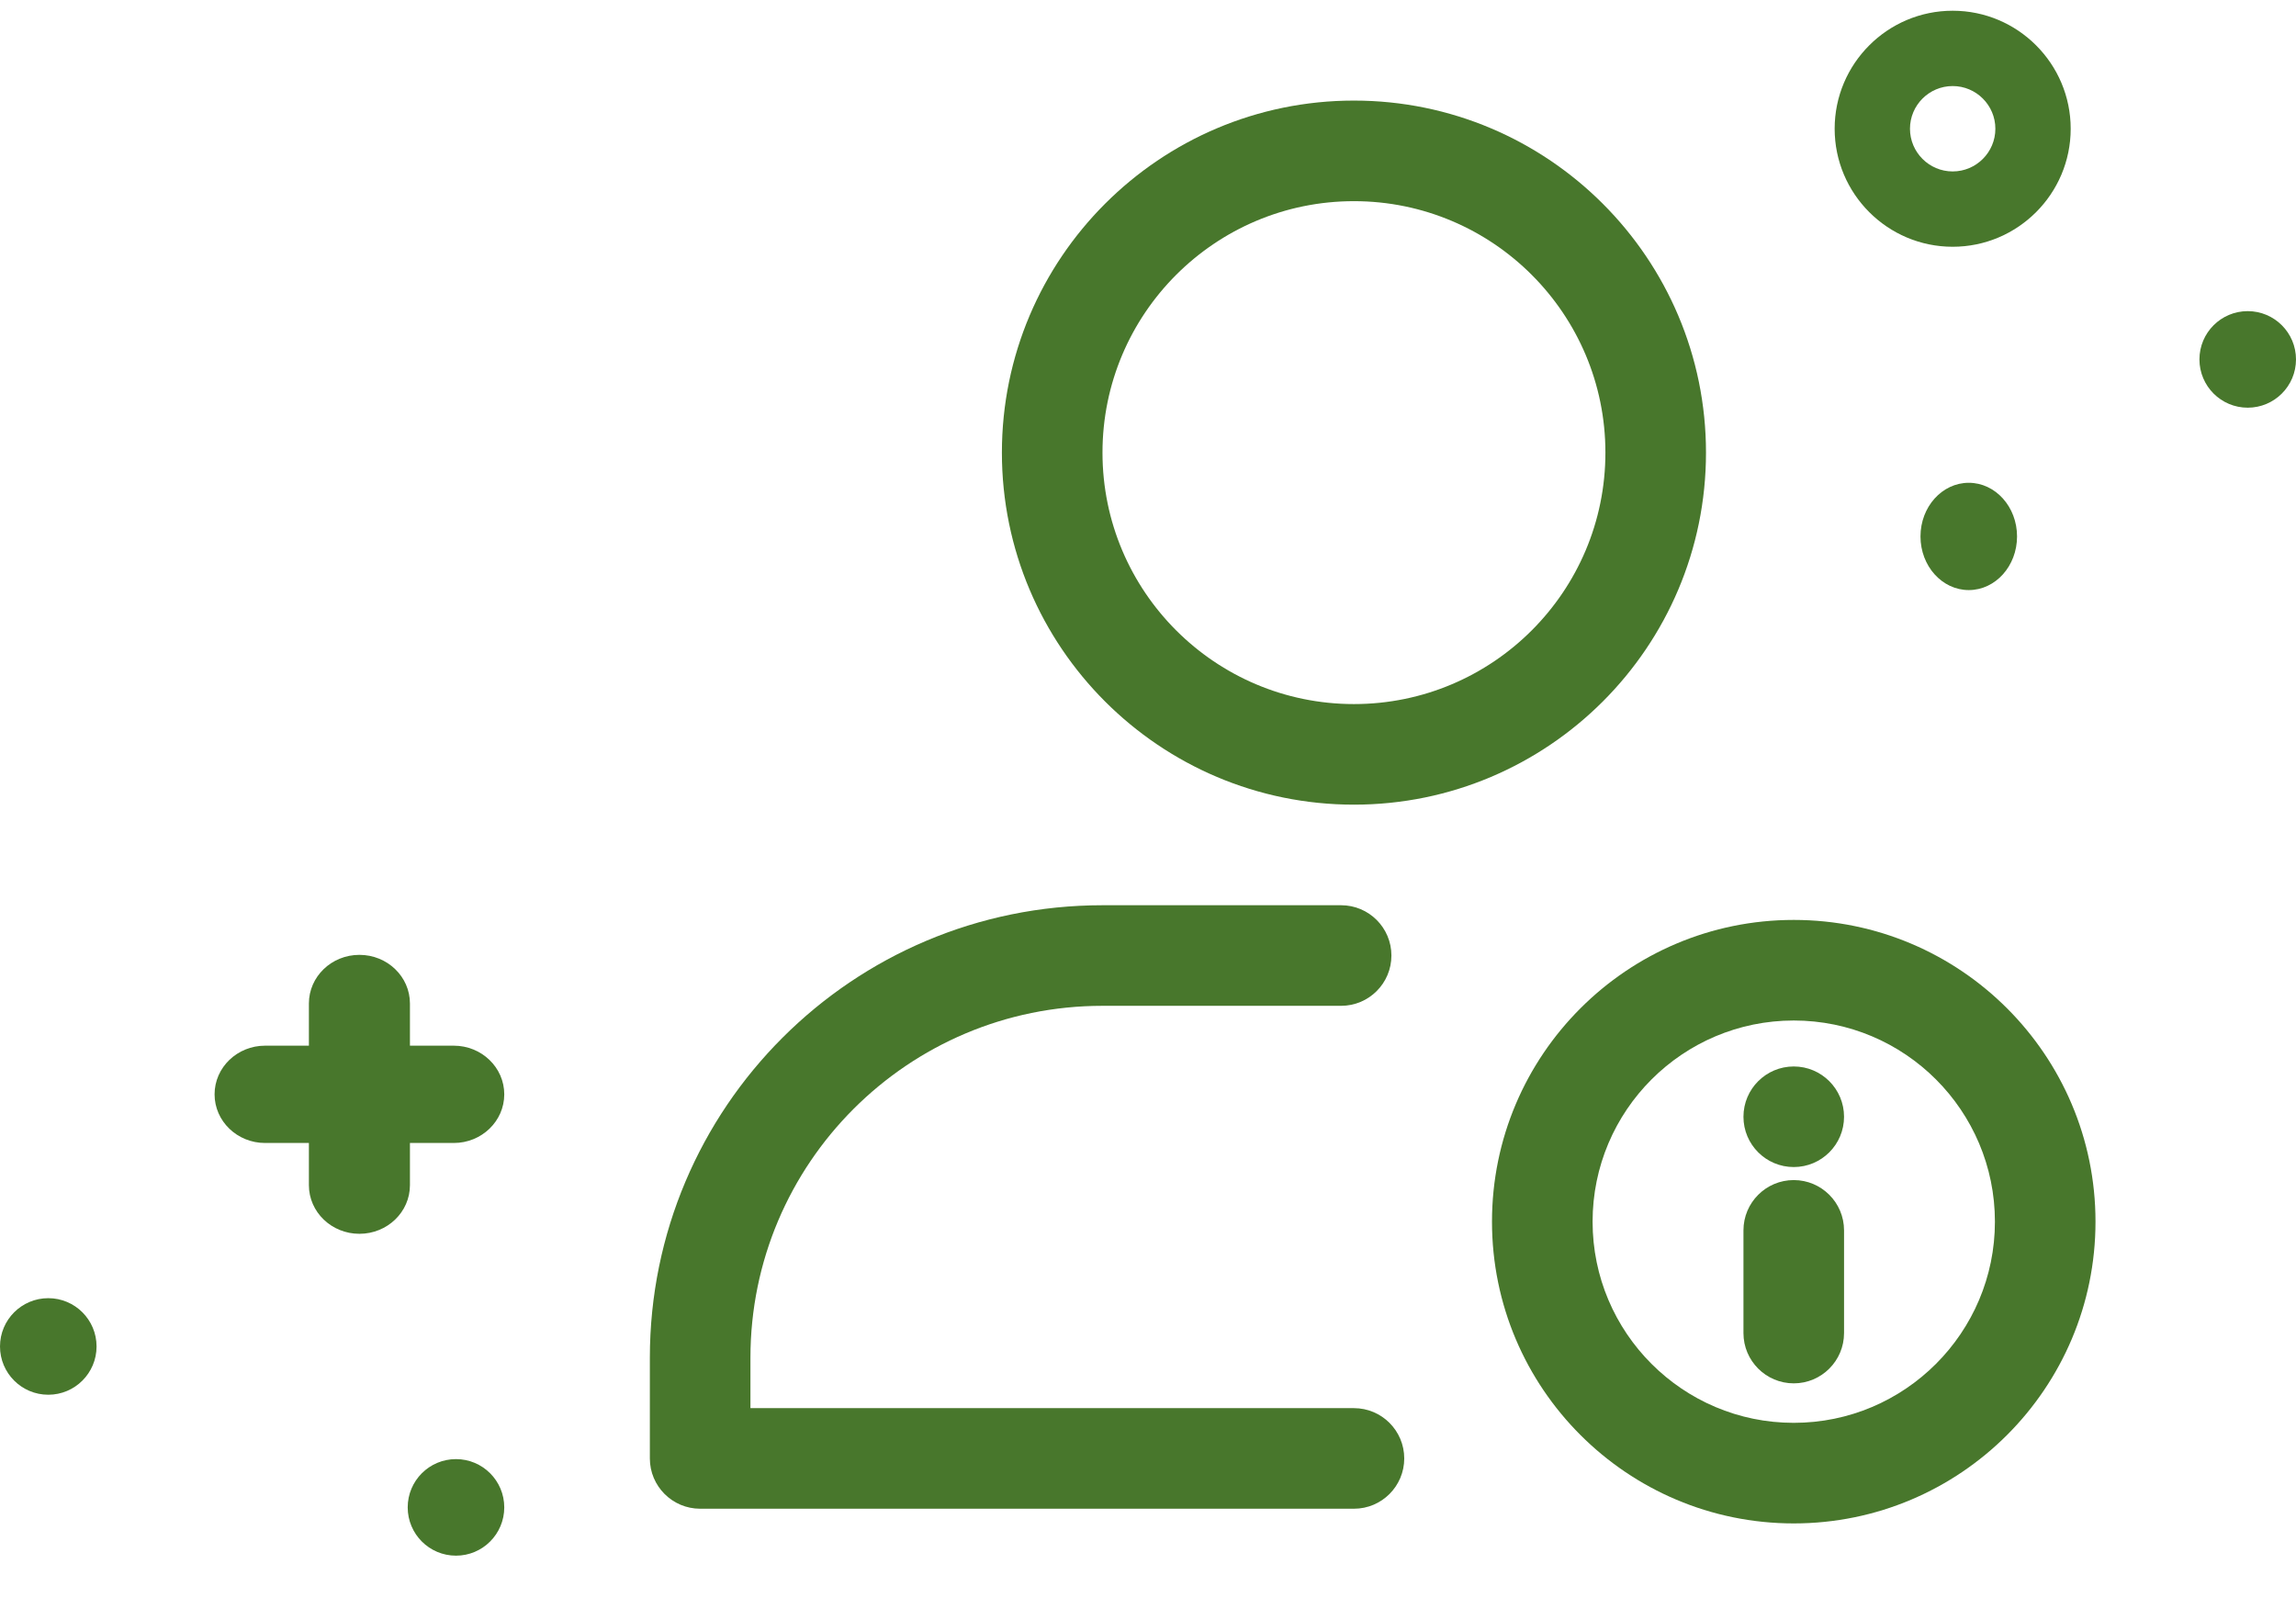 <svg width="214" height="150" viewBox="0 0 214 150" fill="none" xmlns="http://www.w3.org/2000/svg">
<path d="M182 1C175.935 1 171 5.935 171 12C171 18.065 175.935 23 182 23C188.065 23 193 18.065 193 12C193 5.935 188.065 1 182 1ZM182 15.979C179.806 15.979 178.021 14.194 178.021 12C178.021 9.806 179.806 8.021 182 8.021C184.194 8.021 185.979 9.806 185.979 12C185.979 14.194 184.194 15.979 182 15.979Z" fill="#48772C"/>
<path d="M24.709 106.535H28.791V110.465C28.791 112.97 30.899 115 33.5 115C36.101 115 38.209 112.97 38.209 110.465V106.535H42.291C44.892 106.535 47 104.504 47 102C47 99.496 44.892 97.465 42.291 97.465H38.209V93.535C38.209 91.03 36.101 89 33.5 89C30.899 89 28.791 91.03 28.791 93.535V97.465H24.709C22.108 97.465 20 99.496 20 102C20 104.504 22.108 106.535 24.709 106.535Z" fill="#48772C"/>
<path d="M4.5 130C6.985 130 9 127.985 9 125.5C9 123.015 6.985 121 4.5 121C2.015 121 0 123.015 0 125.5C0 127.985 2.015 130 4.5 130Z" fill="#48772C"/>
<path d="M42.5 145C44.985 145 47 142.985 47 140.5C47 138.015 44.985 136 42.5 136C40.015 136 38 138.015 38 140.5C38 142.985 40.015 145 42.5 145Z" fill="#48772C"/>
<path d="M183.5 55C185.985 55 188 52.761 188 50C188 47.239 185.985 45 183.5 45C181.015 45 179 47.239 179 50C179 52.761 181.015 55 183.5 55Z" fill="#48772C"/>
<path d="M209.5 38C211.985 38 214 35.985 214 33.5C214 31.015 211.985 29 209.5 29C207.015 29 205 31.015 205 33.5C205 35.985 207.015 38 209.5 38Z" fill="#48772C"/>
<path fill-rule="evenodd" clip-rule="evenodd" d="M126.195 9.375C108.087 9.375 93.383 24.08 93.383 42.188C93.383 60.295 108.087 75 126.195 75C144.303 75 159.008 60.295 159.008 42.188C159.008 24.08 144.303 9.375 126.195 9.375ZM126.195 18.75C139.133 18.75 149.633 29.25 149.633 42.188C149.633 55.125 139.133 65.625 126.195 65.625C113.258 65.625 102.758 55.125 102.758 42.188C102.758 29.25 113.258 18.75 126.195 18.75Z" fill="#48772C"/>
<path fill-rule="evenodd" clip-rule="evenodd" d="M69.945 131.25H126.195C128.783 131.25 130.883 133.35 130.883 135.938C130.883 138.525 128.783 140.625 126.195 140.625H65.258C62.67 140.625 60.57 138.525 60.57 135.938C60.57 135.938 60.57 132.07 60.57 126.562C60.57 103.261 79.456 84.375 102.758 84.375H125C127.588 84.375 129.688 86.475 129.688 89.062C129.688 91.65 127.588 93.75 125 93.75H102.758C84.636 93.75 69.945 108.441 69.945 126.562V131.25Z" fill="#48772C"/>
<path fill-rule="evenodd" clip-rule="evenodd" d="M167.188 85.744C151.667 85.744 139.062 98.344 139.062 113.869C139.062 129.389 151.667 141.994 167.188 141.994C182.708 141.994 195.312 129.389 195.312 113.869C195.312 98.344 182.708 85.744 167.188 85.744ZM167.188 95.119C177.537 95.119 185.938 103.519 185.938 113.869C185.938 124.214 177.537 132.619 167.188 132.619C156.837 132.619 148.438 124.214 148.438 113.869C148.438 103.519 156.837 95.119 167.188 95.119Z" fill="#48772C"/>
<path fill-rule="evenodd" clip-rule="evenodd" d="M171.875 124.252V114.68C171.875 112.092 169.775 109.992 167.188 109.992C164.6 109.992 162.5 112.092 162.5 114.68V124.252C162.5 126.839 164.6 128.939 167.188 128.939C169.775 128.939 171.875 126.839 171.875 124.252Z" fill="#48772C"/>
<path d="M167.188 108.778C169.776 108.778 171.875 106.679 171.875 104.091C171.875 101.502 169.776 99.403 167.188 99.403C164.599 99.403 162.5 101.502 162.5 104.091C162.5 106.679 164.599 108.778 167.188 108.778Z" fill="#48772C"/>
</svg>
